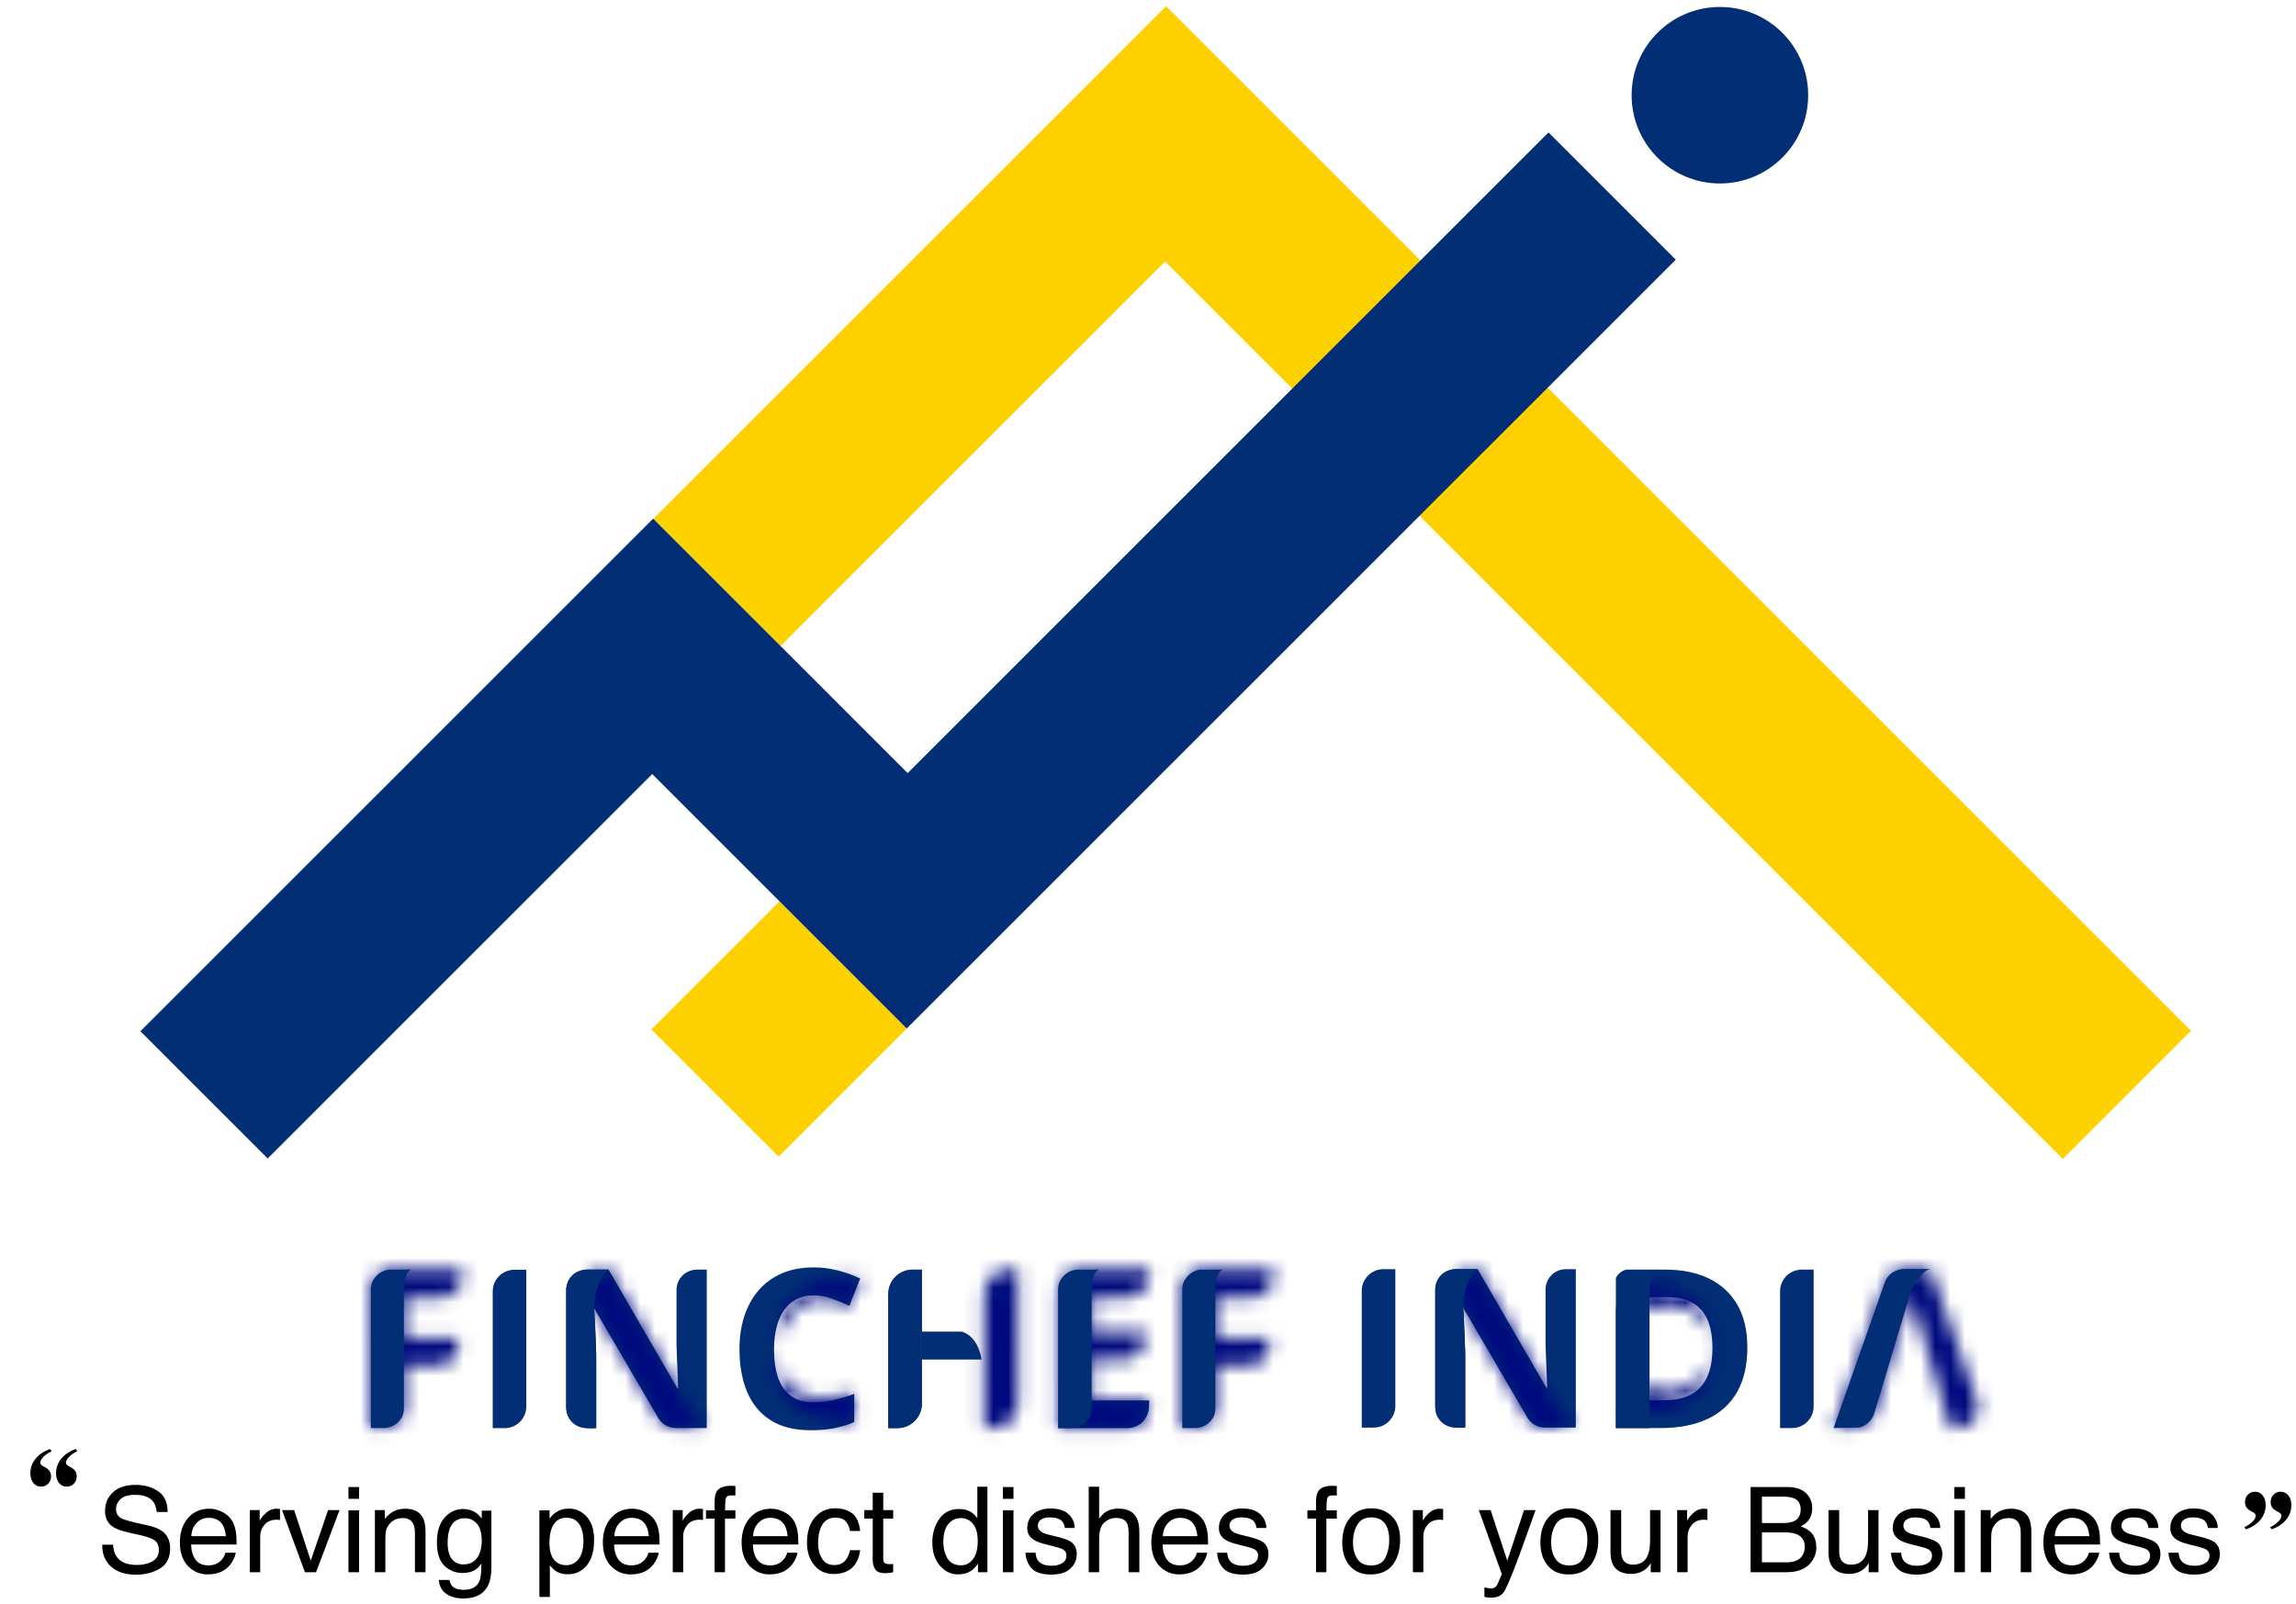 <svg xmlns="http://www.w3.org/2000/svg" width="156" height="109" viewBox="0 0 156 109" fill="none"><path d="M44.258 69.963L52.907 78.609L61.615 69.901L52.969 61.254L44.258 69.963Z" fill="#FDD100"></path><path d="M139.937 61.129L131.108 52.3L122.462 43.654L113.815 35.008L79.228 0.42L70.519 9.131L61.808 17.84L44.391 35.257L53.037 43.906L61.746 35.194L70.457 26.486L79.165 17.777L140.154 78.766L148.862 70.055L139.937 61.129Z" fill="#FDD100"></path><path d="M122.855 6.471C122.855 9.783 120.17 12.469 116.857 12.469C113.545 12.469 110.859 9.783 110.859 6.471C110.859 3.158 113.545 0.473 116.857 0.473C120.17 0.473 122.855 3.158 122.855 6.471Z" fill="#022E75"></path><path d="M113.858 17.649L105.154 26.353L96.443 35.062L87.737 43.77L79.026 52.479L70.317 61.19L61.606 69.899L44.314 52.606L35.605 61.315L26.896 70.023L18.188 78.734L9.539 70.086L18.248 61.377L26.959 52.668L35.667 43.957L44.376 35.249L53.025 43.897L61.671 52.544L70.38 43.833L79.088 35.124L87.797 26.415L96.508 17.704L105.212 9L113.858 17.649Z" fill="#022E75"></path><path d="M78.083 95.177H74.166C74.166 95.177 72.274 94.933 71.883 97.062H76.569C76.569 97.062 77.727 97.136 78.052 95.852L78.083 95.177Z" fill="#022E75"></path><mask id="mask0_900_2353" style="mask-type:luminance" maskUnits="userSpaceOnUse" x="25" y="86" width="7" height="12"><path d="M26.585 86.296C25.831 86.296 25.219 86.908 25.219 87.662V97.062H26.099C26.853 97.062 27.465 96.451 27.465 95.696V92.806H29.751C30.506 92.806 31.117 92.195 31.117 91.44V90.943H27.465V88.167H30.023C30.778 88.167 31.39 87.555 31.39 86.8V86.296H26.585Z" fill="white"></path></mask><g mask="url(#mask0_900_2353)"><path d="M6.434 -64.835L-41.289 126.57L150.117 174.293L197.839 -17.113L6.434 -64.835Z" fill="url(#paint0_linear_900_2353)"></path></g><path d="M33.477 97.062V87.768C33.477 86.955 34.136 86.296 34.949 86.296H35.759V95.591C35.759 96.403 35.1 97.062 34.287 97.062H33.477Z" fill="#022E75"></path><path d="M92.523 97.023V87.729C92.523 86.916 93.183 86.257 93.995 86.257H94.806V95.552C94.806 96.364 94.147 97.023 93.334 97.023H92.523Z" fill="#022E75"></path><path d="M120.945 97.055V87.76C120.945 86.948 121.604 86.288 122.417 86.288H123.228V95.583C123.228 96.396 122.569 97.055 121.756 97.055H120.945Z" fill="#022E75"></path><path d="M55.294 88.035C54.857 88.035 54.47 88.12 54.134 88.289C53.798 88.458 53.515 88.703 53.287 89.022C53.059 89.341 52.886 89.726 52.768 90.178C52.65 90.63 52.591 91.138 52.591 91.702C52.591 92.463 52.686 93.112 52.875 93.65C53.064 94.188 53.357 94.597 53.755 94.88C54.152 95.162 54.665 95.303 55.294 95.303C55.731 95.303 56.169 95.254 56.608 95.156C57.048 95.058 57.525 94.918 58.041 94.736V96.651C57.564 96.847 57.096 96.988 56.634 97.074C56.173 97.16 55.655 97.203 55.08 97.203C53.971 97.203 53.059 96.974 52.345 96.514C51.63 96.055 51.101 95.412 50.758 94.585C50.414 93.758 50.242 92.792 50.242 91.687C50.242 90.873 50.353 90.126 50.574 89.449C50.795 88.771 51.118 88.185 51.546 87.689C51.973 87.193 52.5 86.81 53.129 86.54C53.757 86.27 54.479 86.135 55.294 86.135C55.829 86.135 56.365 86.203 56.903 86.337C57.44 86.473 57.955 86.658 58.446 86.893L57.709 88.749C57.307 88.558 56.902 88.391 56.494 88.248C56.087 88.106 55.687 88.035 55.294 88.035Z" fill="#022E75"></path><mask id="mask1_900_2353" style="mask-type:luminance" maskUnits="userSpaceOnUse" x="71" y="86" width="8" height="12"><path d="M73.405 86.296C72.569 86.296 71.891 86.974 71.891 87.81V97.062H76.577C77.413 97.062 78.091 96.385 78.091 95.548V95.177H74.173V92.401H76.305C77.141 92.401 77.819 91.723 77.819 90.887V90.531H74.173V88.167H76.577C77.413 88.167 78.091 87.489 78.091 86.652V86.296H73.405Z" fill="white"></path></mask><g mask="url(#mask1_900_2353)"><path d="M6.426 -64.835L-41.297 126.57L150.109 174.293L197.832 -17.113L6.426 -64.835Z" fill="url(#paint1_linear_900_2353)"></path></g><path d="M116.351 91.627C116.351 90.832 116.234 90.178 116.001 89.665C115.767 89.152 115.424 88.773 114.97 88.527C114.516 88.282 113.955 88.159 113.287 88.159H112.072V95.169H113.051C114.166 95.169 114.994 94.873 115.537 94.278C116.079 93.684 116.351 92.801 116.351 91.627ZM118.722 91.569C118.722 92.781 118.49 93.794 118.026 94.606C117.562 95.419 116.89 96.03 116.012 96.44C115.133 96.85 114.075 97.055 112.838 97.055H109.789V89.152C109.789 87.571 111.071 86.288 112.653 86.288H113.169C114.298 86.288 115.278 86.489 116.107 86.889C116.937 87.289 117.58 87.88 118.037 88.664C118.493 89.447 118.722 90.415 118.722 91.569Z" fill="#022E75"></path><path d="M27.443 88.159C27.443 88.159 27.311 86.532 27.946 86.288L26.469 86.292C26.469 86.292 25.856 86.275 25.422 86.903C25.422 86.903 25.175 87.2 25.197 87.701V97.055H26.076C26.076 97.055 26.791 97.08 27.203 96.462C27.203 96.462 27.443 96.251 27.443 95.688V88.159Z" fill="#022E75"></path><path d="M74.17 88.159C74.17 88.159 74.037 86.532 74.68 86.288L73.183 86.292C73.183 86.292 72.56 86.275 72.121 86.903C72.121 86.903 71.87 87.2 71.892 87.701V97.055H72.784C72.784 97.055 73.508 97.08 73.927 96.462C73.927 96.462 74.17 96.251 74.17 95.688V88.159Z" fill="#022E75"></path><mask id="mask2_900_2353" style="mask-type:luminance" maskUnits="userSpaceOnUse" x="80" y="86" width="7" height="12"><path d="M81.694 86.296C80.94 86.296 80.328 86.908 80.328 87.662V97.062H81.208C81.962 97.062 82.574 96.451 82.574 95.696V92.806H84.86C85.615 92.806 86.227 92.195 86.227 91.44V90.943H82.574V88.167H85.133C85.887 88.167 86.499 87.555 86.499 86.8V86.296H81.694Z" fill="white"></path></mask><g mask="url(#mask2_900_2353)"><path d="M-3.106 136.109H159.625V-26.622H-3.106V136.109Z" fill="url(#paint2_linear_900_2353)"></path></g><path d="M82.576 88.159C82.576 88.159 82.444 86.532 83.079 86.288L81.602 86.292C81.602 86.292 80.989 86.275 80.555 86.903C80.555 86.903 80.308 87.2 80.329 87.701V97.055H81.209C81.209 97.055 81.923 97.08 82.336 96.462C82.336 96.462 82.576 96.251 82.576 95.688V88.159Z" fill="#022E75"></path><path d="M48.02 97.055H45.916C45.423 97.055 44.967 96.791 44.721 96.363L40.369 88.91C40.388 89.249 40.406 89.59 40.42 89.934C40.435 90.277 40.45 90.62 40.465 90.961C40.479 91.302 40.494 91.645 40.509 91.988V97.055H39.848C39.086 97.055 38.469 96.437 38.469 95.675V87.668C38.469 86.906 39.086 86.288 39.848 86.288H41.348L46.024 94.352H46.076C46.066 94.018 46.054 93.687 46.039 93.358C46.024 93.029 46.011 92.7 45.998 92.371C45.986 92.042 45.975 91.713 45.965 91.384V87.668C45.965 86.906 46.583 86.288 47.345 86.288H48.02V97.055Z" fill="#022E75"></path><mask id="mask3_900_2353" style="mask-type:luminance" maskUnits="userSpaceOnUse" x="39" y="86" width="10" height="12"><path d="M40.805 86.288C40.455 86.288 39.664 87.563 39.664 87.563L40.382 88.91L40.498 89.109C41.922 91.547 43.346 93.984 44.77 96.422C44.843 96.532 44.988 96.721 45.236 96.867C45.579 97.069 45.912 97.068 46.047 97.06C46.709 97.058 47.371 97.056 48.033 97.055C46.99 96.564 46.038 94.352 46.038 94.352L41.361 86.288H40.805Z" fill="white"></path></mask><g mask="url(#mask3_900_2353)"><path d="M6.434 -64.835L-41.289 126.57L150.117 174.293L197.839 -17.113L6.434 -64.835Z" fill="url(#paint3_linear_900_2353)"></path></g><path d="M41.348 86.284C41.348 86.284 40.369 87.024 40.369 88.906C40.47 90.351 40.5 91.522 40.508 92.334C40.514 92.847 40.51 93.163 40.508 94.949C40.508 95.84 40.508 96.569 40.508 97.051C40.337 97.083 40.09 97.091 39.796 97.052C39.408 97.001 38.954 96.845 38.694 96.427C38.694 96.427 38.469 96.129 38.469 95.577V87.664C38.469 87.664 38.458 86.41 39.848 86.284H41.348Z" fill="#022E75"></path><path d="M107.067 97.023H104.963C104.47 97.023 104.014 96.76 103.768 96.332L99.416 88.879C99.435 89.218 99.452 89.559 99.467 89.903C99.482 90.246 99.496 90.589 99.511 90.93C99.526 91.271 99.541 91.614 99.555 91.957V97.023H98.895C98.133 97.023 97.516 96.406 97.516 95.644V87.636C97.516 86.875 98.133 86.257 98.895 86.257H100.395L105.071 94.321H105.123C105.113 93.987 105.101 93.656 105.086 93.327C105.071 92.998 105.058 92.669 105.045 92.34C105.033 92.011 105.022 91.682 105.012 91.353V87.636C105.012 86.875 105.63 86.257 106.392 86.257H107.067V97.023Z" fill="#022E75"></path><mask id="mask4_900_2353" style="mask-type:luminance" maskUnits="userSpaceOnUse" x="98" y="86" width="10" height="12"><path d="M99.844 86.261C99.494 86.261 98.703 87.536 98.703 87.536L99.421 88.883L99.537 89.082L103.606 96.05C104.175 97.268 105.263 97.028 105.263 97.028H107.072C106.029 96.537 105.077 94.325 105.077 94.325L100.4 86.261H99.844Z" fill="white"></path></mask><g mask="url(#mask4_900_2353)"><path d="M6.418 -64.828L-41.305 126.578L150.101 174.301L197.824 -17.105L6.418 -64.828Z" fill="url(#paint4_linear_900_2353)"></path></g><path d="M100.395 86.245C100.395 86.245 99.416 86.985 99.415 88.867C99.517 90.312 99.547 91.482 99.555 92.295C99.561 92.808 99.557 93.124 99.555 94.91C99.555 95.801 99.555 96.53 99.555 97.012C99.384 97.044 99.136 97.052 98.843 97.013C98.455 96.962 98.001 96.805 97.741 96.388C97.741 96.388 97.516 96.09 97.516 95.538V87.625C97.516 87.625 97.505 86.371 98.895 86.245H100.395Z" fill="#022E75"></path><mask id="mask5_900_2353" style="mask-type:luminance" maskUnits="userSpaceOnUse" x="110" y="87" width="7" height="5"><path d="M110.836 87.338C111.081 87.957 111.327 88.576 111.572 89.194C111.657 89.152 111.774 89.096 111.915 89.037C111.915 89.037 112.229 88.906 112.507 88.827C113.208 88.629 113.873 88.713 113.873 88.713C114.601 88.811 115.406 89.249 115.879 89.99C115.879 89.99 116.349 90.729 116.343 91.731C116.343 91.773 116.34 91.828 116.342 91.828C116.347 91.828 116.46 91.124 116.334 90.363C116.314 90.239 116.263 89.942 116.136 89.624C115.792 88.758 115.096 88.278 114.798 88.071C113.942 87.48 113.08 87.387 112.439 87.317C112.184 87.289 111.944 87.279 111.725 87.279C111.37 87.279 111.068 87.307 110.836 87.338Z" fill="white"></path></mask><g mask="url(#mask5_900_2353)"><path d="M6.426 -64.835L-41.297 126.57L150.109 174.293L197.832 -17.113L6.426 -64.835Z" fill="url(#paint5_linear_900_2353)"></path></g><mask id="mask6_900_2353" style="mask-type:luminance" maskUnits="userSpaceOnUse" x="110" y="91" width="7" height="5"><path d="M116.342 91.411C116.34 91.412 116.343 91.466 116.343 91.508C116.349 92.511 115.879 93.249 115.879 93.249C115.406 93.991 114.601 94.428 113.873 94.526C113.873 94.526 113.208 94.61 112.507 94.412C112.229 94.334 111.915 94.202 111.915 94.202C111.774 94.143 111.657 94.088 111.572 94.045C111.327 94.664 111.081 95.282 110.836 95.901C111.211 95.952 111.769 95.995 112.439 95.922C113.08 95.853 113.942 95.759 114.798 95.168C115.096 94.962 115.792 94.481 116.136 93.616C116.263 93.298 116.314 93.001 116.334 92.877C116.46 92.116 116.347 91.411 116.342 91.411Z" fill="white"></path></mask><g mask="url(#mask6_900_2353)"><path d="M6.426 -64.835L-41.297 126.57L150.109 174.293L197.832 -17.113L6.426 -64.835Z" fill="url(#paint6_linear_900_2353)"></path></g><mask id="mask7_900_2353" style="mask-type:luminance" maskUnits="userSpaceOnUse" x="52" y="86" width="7" height="6"><path d="M56.855 86.885C56.213 86.954 55.351 87.048 54.496 87.639C53.679 88.204 53.291 88.934 53.157 89.192C53.116 89.272 52.907 89.679 52.763 90.259C52.589 90.957 52.599 91.679 52.603 91.68C52.604 91.68 52.606 91.665 52.606 91.662C52.627 91.507 53.549 88.502 55.421 88.281C55.894 88.225 56.566 88.333 56.786 88.395C57.065 88.474 57.379 88.605 57.379 88.605C57.52 88.664 57.636 88.719 57.721 88.762C57.967 88.143 58.212 87.525 58.458 86.906C58.226 86.875 57.924 86.846 57.568 86.846C57.349 86.846 57.11 86.857 56.855 86.885Z" fill="white"></path></mask><g mask="url(#mask7_900_2353)"><path d="M6.426 -64.828L-41.297 126.578L150.109 174.301L197.832 -17.105L6.426 -64.828Z" fill="url(#paint7_linear_900_2353)"></path></g><mask id="mask8_900_2353" style="mask-type:luminance" maskUnits="userSpaceOnUse" x="52" y="91" width="7" height="6"><path d="M52.59 91.665C52.59 91.665 52.589 91.668 52.589 91.675C52.59 91.668 52.59 91.665 52.59 91.665ZM52.886 94.17C53.291 95.082 54.015 95.577 54.225 95.723C54.888 96.18 55.544 96.29 56.584 96.477C57.188 96.586 57.694 96.629 58.039 96.648V94.734C57.672 94.831 57.15 94.939 56.516 94.966C55.632 95.006 55.017 95.033 54.365 94.71C52.863 93.968 52.605 92.082 52.59 91.77C52.588 91.734 52.588 91.694 52.589 91.675C52.574 91.802 52.4 93.074 52.886 94.17Z" fill="white"></path></mask><g mask="url(#mask8_900_2353)"><path d="M6.41 -64.835L-41.312 126.57L150.093 174.293L197.816 -17.113L6.41 -64.835Z" fill="url(#paint8_linear_900_2353)"></path></g><mask id="mask9_900_2353" style="mask-type:luminance" maskUnits="userSpaceOnUse" x="124" y="86" width="11" height="12"><path d="M129.384 86.252C128.786 86.252 128.253 86.63 128.055 87.194L124.586 97.062H126.002C126.622 97.062 127.169 96.657 127.35 96.064L127.767 94.693L128.777 91.319L128.794 91.313L129.174 90.082C129.208 89.969 129.265 89.78 129.343 89.514C129.422 89.249 129.504 88.968 129.59 88.671C129.676 88.374 129.743 88.125 129.792 87.924C129.841 88.125 129.906 88.362 129.987 88.634C130.069 88.907 130.149 89.174 130.231 89.437C130.312 89.7 130.376 89.915 130.426 90.082L130.589 90.606V90.606L131.181 92.585L131.848 94.817L132.532 97.062H133.001C133.972 97.062 134.652 96.102 134.329 95.185L131.177 86.252H129.384Z" fill="white"></path></mask><g mask="url(#mask9_900_2353)"><path d="M6.426 -64.835L-41.297 126.57L150.109 174.293L197.832 -17.113L6.426 -64.835Z" fill="url(#paint9_linear_900_2353)"></path></g><path d="M124.578 97.055L126.306 97.019C126.306 97.019 126.792 96.95 127.149 96.453C127.149 96.453 127.332 96.17 127.347 96.039L127.818 94.492L129.785 87.916C129.785 87.916 130.453 86.342 131.169 86.244H129.376C129.376 86.244 128.513 86.209 128.101 87.054L124.578 97.055Z" fill="#022E75"></path><path d="M62.634 90.508V88.364V86.288H62.006C61.092 86.288 60.352 87.029 60.352 87.943V97.055H60.98C61.894 97.055 62.634 96.314 62.634 95.4V93.497V92.408V90.508Z" fill="#022E75"></path><mask id="mask10_900_2353" style="mask-type:luminance" maskUnits="userSpaceOnUse" x="66" y="86" width="4" height="12"><path d="M68.537 86.296C67.624 86.296 66.883 87.037 66.883 87.951V88.371V90.516V92.416V93.505V97.062H67.504C68.418 97.062 69.158 96.322 69.158 95.408V86.296H68.537Z" fill="white"></path></mask><g mask="url(#mask10_900_2353)"><path d="M6.41 -64.835L-41.312 126.57L150.093 174.293L197.816 -17.113L6.41 -64.835Z" fill="url(#paint10_linear_900_2353)"></path></g><path d="M62.633 90.499L65.323 90.5C65.323 90.5 66.412 90.688 66.695 92.398H62.633V90.499Z" fill="#022E75"></path><path d="M60.352 88.093V97.06H60.915C60.915 97.06 61.563 97.124 62.096 96.626C62.096 96.626 62.633 96.189 62.634 95.439L62.634 86.293H61.983C61.983 86.293 61.381 86.283 60.932 86.689C60.932 86.689 60.593 86.95 60.429 87.445C60.429 87.445 60.352 87.668 60.352 88.093Z" fill="#022E75"></path><path d="M112.072 95.169V88.159C112.072 88.159 112.006 86.403 112.669 86.288H110.498C110.498 86.288 110.019 86.376 109.789 86.855V97.055L112.072 97.055V95.169Z" fill="#022E75"></path><path d="M152.597 103.938L152.492 103.792C152.729 103.679 152.917 103.551 153.057 103.407C153.197 103.263 153.266 103.127 153.266 103C153.266 102.909 153.18 102.82 153.007 102.735C152.837 102.65 152.715 102.558 152.642 102.458C152.57 102.358 152.533 102.233 152.533 102.084C152.533 101.884 152.598 101.717 152.727 101.584C152.856 101.45 153.017 101.383 153.212 101.383C153.427 101.383 153.603 101.467 153.738 101.636C153.873 101.804 153.94 102.022 153.94 102.289C153.94 102.535 153.887 102.767 153.781 102.984C153.675 103.201 153.518 103.392 153.312 103.557C153.106 103.723 152.867 103.849 152.597 103.938ZM154.341 103.938L154.236 103.792C154.473 103.679 154.661 103.551 154.801 103.407C154.94 103.263 155.01 103.127 155.01 103C155.01 102.909 154.924 102.82 154.751 102.735C154.581 102.65 154.459 102.558 154.386 102.458C154.314 102.358 154.277 102.233 154.277 102.084C154.277 101.884 154.342 101.717 154.471 101.584C154.6 101.45 154.761 101.383 154.956 101.383C155.171 101.383 155.346 101.467 155.481 101.636C155.617 101.804 155.684 102.022 155.684 102.289C155.684 102.535 155.631 102.767 155.525 102.984C155.418 103.201 155.262 103.392 155.056 103.557C154.85 103.723 154.611 103.849 154.341 103.938Z" fill="black"></path><path d="M5.15 98.482L5.254 98.628C5.018 98.74 4.829 98.869 4.69 99.015C4.55 99.157 4.48 99.293 4.48 99.42C4.48 99.511 4.567 99.599 4.74 99.684C4.91 99.769 5.031 99.862 5.104 99.962C5.177 100.062 5.213 100.186 5.213 100.335C5.213 100.535 5.148 100.702 5.018 100.836C4.89 100.97 4.729 101.036 4.535 101.036C4.319 101.036 4.143 100.953 4.007 100.786C3.873 100.616 3.806 100.397 3.806 100.13C3.806 99.884 3.86 99.654 3.966 99.438C4.072 99.22 4.228 99.028 4.435 98.865C4.641 98.698 4.879 98.57 5.15 98.482ZM3.406 98.482L3.51 98.628C3.274 98.74 3.086 98.869 2.946 99.015C2.806 99.157 2.736 99.293 2.736 99.42C2.736 99.511 2.823 99.599 2.996 99.684C3.166 99.769 3.287 99.862 3.36 99.962C3.433 100.062 3.47 100.186 3.47 100.335C3.47 100.535 3.404 100.702 3.274 100.836C3.146 100.97 2.985 101.036 2.791 101.036C2.576 101.036 2.4 100.953 2.263 100.786C2.129 100.616 2.063 100.397 2.063 100.13C2.063 99.884 2.116 99.654 2.222 99.438C2.328 99.22 2.485 99.028 2.691 98.865C2.897 98.698 3.136 98.57 3.406 98.482Z" fill="black"></path><path d="M7.682 104.983C7.7 105.312 7.778 105.579 7.914 105.784C8.175 106.167 8.633 106.359 9.29 106.359C9.584 106.359 9.852 106.317 10.094 106.233C10.562 106.07 10.795 105.778 10.795 105.358C10.795 105.043 10.697 104.818 10.5 104.684C10.3 104.553 9.987 104.438 9.562 104.341L8.777 104.164C8.265 104.048 7.903 103.921 7.69 103.781C7.322 103.54 7.138 103.178 7.138 102.698C7.138 102.177 7.318 101.75 7.678 101.417C8.038 101.083 8.548 100.916 9.207 100.916C9.814 100.916 10.329 101.063 10.752 101.358C11.178 101.649 11.39 102.117 11.39 102.761H10.653C10.614 102.451 10.53 102.213 10.401 102.047C10.162 101.745 9.756 101.594 9.183 101.594C8.721 101.594 8.389 101.691 8.186 101.886C7.984 102.08 7.883 102.306 7.883 102.564C7.883 102.847 8.001 103.055 8.238 103.186C8.393 103.27 8.743 103.375 9.29 103.502L10.102 103.687C10.493 103.776 10.795 103.898 11.008 104.053C11.376 104.324 11.56 104.717 11.56 105.232C11.56 105.873 11.326 106.331 10.858 106.607C10.393 106.883 9.852 107.021 9.235 107.021C8.515 107.021 7.951 106.837 7.544 106.469C7.137 106.104 6.937 105.609 6.945 104.983H7.682ZM14.216 102.536C14.516 102.536 14.806 102.607 15.087 102.749C15.368 102.888 15.582 103.069 15.73 103.293C15.871 103.506 15.966 103.754 16.013 104.038C16.055 104.232 16.076 104.542 16.076 104.968H12.983C12.996 105.396 13.097 105.74 13.286 106C13.475 106.258 13.768 106.387 14.165 106.387C14.536 106.387 14.831 106.264 15.052 106.02C15.178 105.878 15.267 105.714 15.32 105.527H16.017C15.999 105.682 15.937 105.856 15.832 106.048C15.73 106.237 15.614 106.392 15.485 106.513C15.27 106.723 15.003 106.865 14.685 106.938C14.514 106.98 14.321 107.001 14.106 107.001C13.58 107.001 13.135 106.811 12.77 106.43C12.405 106.046 12.222 105.51 12.222 104.822C12.222 104.144 12.406 103.594 12.774 103.171C13.142 102.748 13.623 102.536 14.216 102.536ZM15.347 104.404C15.319 104.097 15.252 103.851 15.146 103.667C14.952 103.326 14.627 103.155 14.173 103.155C13.847 103.155 13.574 103.273 13.353 103.509C13.132 103.743 13.015 104.042 13.002 104.404H15.347ZM16.971 102.631H17.645V103.36C17.7 103.218 17.835 103.046 18.051 102.843C18.266 102.638 18.515 102.536 18.796 102.536C18.809 102.536 18.831 102.537 18.863 102.54C18.894 102.543 18.948 102.548 19.024 102.556V103.305C18.982 103.297 18.943 103.291 18.906 103.289C18.872 103.286 18.834 103.285 18.792 103.285C18.435 103.285 18.16 103.4 17.968 103.632C17.776 103.86 17.68 104.124 17.68 104.424V106.852H16.971V102.631ZM19.986 102.631L21.113 106.067L22.292 102.631H23.068L21.476 106.852H20.719L19.162 102.631H19.986ZM23.675 102.65H24.396V106.852H23.675V102.65ZM23.675 101.062H24.396V101.866H23.675V101.062ZM25.472 102.631H26.146V103.23C26.346 102.983 26.557 102.805 26.781 102.698C27.004 102.59 27.252 102.536 27.526 102.536C28.125 102.536 28.529 102.745 28.739 103.163C28.855 103.391 28.913 103.718 28.913 104.144V106.852H28.192V104.191C28.192 103.934 28.153 103.726 28.077 103.569C27.951 103.306 27.723 103.174 27.392 103.174C27.223 103.174 27.085 103.192 26.978 103.226C26.783 103.284 26.613 103.399 26.465 103.573C26.347 103.712 26.27 103.856 26.233 104.006C26.199 104.153 26.182 104.365 26.182 104.641V106.852H25.472V102.631ZM31.455 102.556C31.786 102.556 32.075 102.637 32.322 102.8C32.456 102.892 32.593 103.026 32.732 103.202V102.67H33.386V106.509C33.386 107.045 33.307 107.468 33.15 107.778C32.855 108.351 32.3 108.637 31.482 108.637C31.028 108.637 30.646 108.534 30.335 108.329C30.026 108.127 29.852 107.809 29.815 107.376H30.537C30.571 107.565 30.639 107.711 30.741 107.813C30.902 107.971 31.154 108.05 31.498 108.05C32.042 108.05 32.398 107.858 32.566 107.474C32.666 107.248 32.712 106.845 32.704 106.264C32.562 106.48 32.392 106.64 32.192 106.745C31.992 106.85 31.728 106.903 31.4 106.903C30.942 106.903 30.542 106.741 30.198 106.418C29.856 106.092 29.685 105.555 29.685 104.806C29.685 104.099 29.857 103.548 30.201 103.151C30.548 102.754 30.966 102.556 31.455 102.556ZM32.732 104.723C32.732 104.2 32.624 103.813 32.409 103.561C32.193 103.308 31.919 103.182 31.585 103.182C31.086 103.182 30.744 103.416 30.56 103.884C30.463 104.133 30.414 104.461 30.414 104.865C30.414 105.341 30.51 105.703 30.702 105.953C30.896 106.2 31.157 106.323 31.482 106.323C31.992 106.323 32.351 106.094 32.558 105.634C32.674 105.374 32.732 105.07 32.732 104.723ZM38.486 106.375C38.817 106.375 39.091 106.237 39.309 105.961C39.53 105.682 39.641 105.267 39.641 104.715C39.641 104.379 39.592 104.09 39.495 103.848C39.311 103.383 38.974 103.151 38.486 103.151C37.995 103.151 37.658 103.396 37.477 103.888C37.38 104.151 37.331 104.484 37.331 104.889C37.331 105.215 37.38 105.492 37.477 105.72C37.661 106.157 37.997 106.375 38.486 106.375ZM36.649 102.65H37.339V103.21C37.481 103.018 37.636 102.87 37.804 102.765C38.043 102.607 38.324 102.528 38.647 102.528C39.126 102.528 39.532 102.712 39.865 103.08C40.199 103.445 40.366 103.968 40.366 104.648C40.366 105.568 40.125 106.225 39.645 106.619C39.34 106.869 38.985 106.993 38.58 106.993C38.263 106.993 37.996 106.924 37.78 106.785C37.654 106.706 37.514 106.57 37.359 106.379V108.534H36.649V102.65ZM42.955 102.536C43.255 102.536 43.545 102.607 43.826 102.749C44.107 102.888 44.321 103.069 44.468 103.293C44.61 103.506 44.705 103.754 44.752 104.038C44.794 104.232 44.815 104.542 44.815 104.968H41.721C41.735 105.396 41.836 105.74 42.025 106C42.214 106.258 42.507 106.387 42.904 106.387C43.274 106.387 43.57 106.264 43.791 106.02C43.917 105.878 44.006 105.714 44.059 105.527H44.756C44.738 105.682 44.676 105.856 44.571 106.048C44.468 106.237 44.353 106.392 44.224 106.513C44.009 106.723 43.742 106.865 43.424 106.938C43.253 106.98 43.06 107.001 42.845 107.001C42.319 107.001 41.874 106.811 41.509 106.43C41.143 106.046 40.961 105.51 40.961 104.822C40.961 104.144 41.145 103.594 41.513 103.171C41.88 102.748 42.361 102.536 42.955 102.536ZM44.086 104.404C44.057 104.097 43.99 103.851 43.885 103.667C43.691 103.326 43.366 103.155 42.912 103.155C42.586 103.155 42.313 103.273 42.092 103.509C41.871 103.743 41.754 104.042 41.741 104.404H44.086ZM45.71 102.631H46.384V103.36C46.439 103.218 46.574 103.046 46.79 102.843C47.005 102.638 47.254 102.536 47.535 102.536C47.548 102.536 47.57 102.537 47.602 102.54C47.633 102.543 47.687 102.548 47.763 102.556V103.305C47.721 103.297 47.682 103.291 47.645 103.289C47.611 103.286 47.573 103.285 47.531 103.285C47.173 103.285 46.899 103.4 46.707 103.632C46.515 103.86 46.419 104.124 46.419 104.424V106.852H45.71V102.631ZM48.555 101.988C48.566 101.694 48.617 101.478 48.709 101.342C48.875 101.1 49.194 100.979 49.667 100.979C49.712 100.979 49.758 100.981 49.805 100.983C49.852 100.986 49.906 100.99 49.966 100.995V101.641C49.893 101.636 49.839 101.633 49.805 101.633C49.773 101.631 49.743 101.63 49.714 101.63C49.499 101.63 49.37 101.686 49.328 101.799C49.286 101.909 49.265 102.193 49.265 102.65H49.966V103.21H49.257V106.852H48.555V103.21H47.968V102.65H48.555V101.988ZM52.382 102.536C52.682 102.536 52.972 102.607 53.253 102.749C53.534 102.888 53.748 103.069 53.896 103.293C54.038 103.506 54.132 103.754 54.179 104.038C54.221 104.232 54.242 104.542 54.242 104.968H51.149C51.162 105.396 51.263 105.74 51.452 106C51.641 106.258 51.934 106.387 52.331 106.387C52.702 106.387 52.997 106.264 53.218 106.02C53.344 105.878 53.433 105.714 53.486 105.527H54.183C54.165 105.682 54.103 105.856 53.998 106.048C53.896 106.237 53.78 106.392 53.651 106.513C53.436 106.723 53.169 106.865 52.851 106.938C52.681 106.98 52.487 107.001 52.272 107.001C51.746 107.001 51.301 106.811 50.936 106.43C50.571 106.046 50.388 105.51 50.388 104.822C50.388 104.144 50.572 103.594 50.94 103.171C51.308 102.748 51.788 102.536 52.382 102.536ZM53.513 104.404C53.484 104.097 53.417 103.851 53.312 103.667C53.118 103.326 52.793 103.155 52.339 103.155C52.013 103.155 51.74 103.273 51.519 103.509C51.298 103.743 51.181 104.042 51.168 104.404H53.513ZM56.745 102.508C57.221 102.508 57.607 102.624 57.904 102.855C58.203 103.086 58.383 103.485 58.444 104.049H57.754C57.712 103.789 57.616 103.574 57.466 103.403C57.317 103.23 57.076 103.143 56.745 103.143C56.293 103.143 55.97 103.364 55.776 103.805C55.65 104.091 55.586 104.445 55.586 104.865C55.586 105.288 55.676 105.644 55.854 105.933C56.033 106.222 56.314 106.367 56.698 106.367C56.992 106.367 57.225 106.277 57.395 106.099C57.569 105.918 57.688 105.671 57.754 105.358H58.444C58.365 105.918 58.168 106.327 57.852 106.588C57.537 106.845 57.134 106.974 56.643 106.974C56.091 106.974 55.651 106.773 55.322 106.371C54.994 105.966 54.83 105.462 54.83 104.857C54.83 104.116 55.01 103.54 55.37 103.127C55.73 102.715 56.188 102.508 56.745 102.508ZM59.295 101.452H60.012V102.631H60.686V103.21H60.012V105.965C60.012 106.112 60.062 106.21 60.162 106.26C60.217 106.289 60.309 106.304 60.438 106.304C60.472 106.304 60.509 106.304 60.548 106.304C60.588 106.301 60.634 106.297 60.686 106.292V106.852C60.605 106.875 60.519 106.892 60.43 106.903C60.343 106.913 60.249 106.919 60.146 106.919C59.815 106.919 59.591 106.834 59.472 106.666C59.354 106.496 59.295 106.275 59.295 106.004V103.21H58.724V102.631H59.295V101.452ZM64.095 104.79C64.095 105.242 64.191 105.621 64.383 105.925C64.575 106.23 64.882 106.383 65.305 106.383C65.634 106.383 65.903 106.242 66.113 105.961C66.326 105.677 66.432 105.271 66.432 104.743C66.432 104.21 66.323 103.816 66.105 103.561C65.887 103.303 65.618 103.174 65.297 103.174C64.94 103.174 64.65 103.311 64.426 103.584C64.206 103.858 64.095 104.26 64.095 104.79ZM65.163 102.556C65.487 102.556 65.757 102.624 65.975 102.761C66.101 102.839 66.245 102.977 66.405 103.174V101.042H67.087V106.852H66.448V106.264C66.283 106.524 66.087 106.712 65.861 106.828C65.635 106.944 65.376 107.001 65.085 107.001C64.614 107.001 64.207 106.804 63.863 106.41C63.519 106.013 63.346 105.487 63.346 104.83C63.346 104.215 63.503 103.683 63.816 103.234C64.131 102.782 64.58 102.556 65.163 102.556ZM68.139 102.65H68.86V106.852H68.139V102.65ZM68.139 101.062H68.86V101.866H68.139V101.062ZM70.358 105.527C70.379 105.764 70.438 105.945 70.535 106.071C70.714 106.3 71.024 106.414 71.465 106.414C71.728 106.414 71.959 106.358 72.159 106.245C72.359 106.129 72.458 105.952 72.458 105.713C72.458 105.531 72.378 105.393 72.218 105.299C72.115 105.241 71.913 105.174 71.611 105.098L71.047 104.956C70.688 104.867 70.422 104.767 70.251 104.656C69.947 104.465 69.794 104.199 69.794 103.86C69.794 103.461 69.937 103.138 70.224 102.891C70.513 102.644 70.9 102.52 71.386 102.52C72.022 102.52 72.481 102.707 72.762 103.08C72.938 103.316 73.023 103.571 73.018 103.844H72.348C72.335 103.684 72.278 103.538 72.179 103.407C72.016 103.22 71.733 103.127 71.331 103.127C71.063 103.127 70.86 103.178 70.72 103.281C70.584 103.383 70.515 103.519 70.515 103.687C70.515 103.871 70.606 104.018 70.787 104.128C70.892 104.194 71.047 104.252 71.252 104.302L71.721 104.416C72.231 104.539 72.573 104.659 72.746 104.775C73.022 104.956 73.16 105.241 73.16 105.63C73.16 106.006 73.017 106.33 72.73 106.603C72.447 106.877 72.013 107.013 71.43 107.013C70.802 107.013 70.356 106.871 70.094 106.588C69.834 106.301 69.694 105.948 69.676 105.527H70.358ZM73.972 101.042H74.681V103.202C74.849 102.989 75 102.839 75.134 102.753C75.363 102.603 75.648 102.528 75.99 102.528C76.602 102.528 77.017 102.742 77.235 103.171C77.353 103.404 77.412 103.729 77.412 104.144V106.852H76.683V104.191C76.683 103.881 76.644 103.654 76.565 103.509C76.436 103.278 76.195 103.163 75.84 103.163C75.546 103.163 75.279 103.264 75.04 103.466C74.801 103.668 74.681 104.051 74.681 104.613V106.852H73.972V101.042ZM80.222 102.536C80.522 102.536 80.812 102.607 81.093 102.749C81.375 102.888 81.589 103.069 81.736 103.293C81.878 103.506 81.972 103.754 82.02 104.038C82.062 104.232 82.083 104.542 82.083 104.968H78.989C79.002 105.396 79.103 105.74 79.292 106C79.481 106.258 79.775 106.387 80.171 106.387C80.542 106.387 80.837 106.264 81.058 106.02C81.184 105.878 81.273 105.714 81.326 105.527H82.024C82.005 105.682 81.943 105.856 81.838 106.048C81.736 106.237 81.62 106.392 81.492 106.513C81.276 106.723 81.009 106.865 80.691 106.938C80.521 106.98 80.328 107.001 80.112 107.001C79.587 107.001 79.141 106.811 78.776 106.43C78.411 106.046 78.228 105.51 78.228 104.822C78.228 104.144 78.412 103.594 78.78 103.171C79.148 102.748 79.629 102.536 80.222 102.536ZM81.354 104.404C81.325 104.097 81.258 103.851 81.153 103.667C80.958 103.326 80.634 103.155 80.179 103.155C79.853 103.155 79.58 103.273 79.359 103.509C79.139 103.743 79.022 104.042 79.009 104.404H81.354ZM83.379 105.527C83.4 105.764 83.459 105.945 83.557 106.071C83.735 106.3 84.045 106.414 84.487 106.414C84.749 106.414 84.981 106.358 85.18 106.245C85.38 106.129 85.48 105.952 85.48 105.713C85.48 105.531 85.4 105.393 85.24 105.299C85.137 105.241 84.935 105.174 84.633 105.098L84.069 104.956C83.709 104.867 83.444 104.767 83.273 104.656C82.968 104.465 82.816 104.199 82.816 103.86C82.816 103.461 82.959 103.138 83.245 102.891C83.534 102.644 83.922 102.52 84.408 102.52C85.044 102.52 85.502 102.707 85.783 103.08C85.959 103.316 86.045 103.571 86.04 103.844H85.37C85.356 103.684 85.3 103.538 85.2 103.407C85.037 103.22 84.755 103.127 84.353 103.127C84.085 103.127 83.881 103.178 83.742 103.281C83.605 103.383 83.537 103.519 83.537 103.687C83.537 103.871 83.628 104.018 83.809 104.128C83.914 104.194 84.069 104.252 84.274 104.302L84.743 104.416C85.253 104.539 85.594 104.659 85.768 104.775C86.043 104.956 86.181 105.241 86.181 105.63C86.181 106.006 86.038 106.33 85.752 106.603C85.468 106.877 85.035 107.013 84.451 107.013C83.823 107.013 83.378 106.871 83.115 106.588C82.855 106.301 82.716 105.948 82.698 105.527H83.379ZM89.417 101.988C89.428 101.694 89.479 101.478 89.571 101.342C89.736 101.1 90.056 100.979 90.528 100.979C90.573 100.979 90.619 100.981 90.666 100.983C90.714 100.986 90.768 100.99 90.828 100.995V101.641C90.754 101.636 90.701 101.633 90.666 101.633C90.635 101.631 90.605 101.63 90.576 101.63C90.36 101.63 90.232 101.686 90.19 101.799C90.147 101.909 90.126 102.193 90.126 102.65H90.828V103.21H90.119V106.852H89.417V103.21H88.83V102.65H89.417V101.988ZM93.161 106.394C93.632 106.394 93.953 106.217 94.127 105.862C94.303 105.505 94.391 105.108 94.391 104.672C94.391 104.278 94.328 103.957 94.202 103.71C94.002 103.322 93.658 103.127 93.169 103.127C92.736 103.127 92.42 103.293 92.223 103.624C92.026 103.955 91.928 104.354 91.928 104.822C91.928 105.271 92.026 105.646 92.223 105.945C92.42 106.245 92.733 106.394 93.161 106.394ZM93.189 102.508C93.733 102.508 94.192 102.69 94.568 103.052C94.944 103.415 95.132 103.948 95.132 104.652C95.132 105.333 94.966 105.895 94.635 106.339C94.304 106.783 93.79 107.005 93.094 107.005C92.513 107.005 92.052 106.81 91.711 106.418C91.369 106.024 91.198 105.496 91.198 104.834C91.198 104.124 91.379 103.559 91.739 103.139C92.098 102.719 92.582 102.508 93.189 102.508ZM95.999 102.631H96.673V103.36C96.728 103.218 96.863 103.046 97.079 102.843C97.294 102.638 97.542 102.536 97.824 102.536C97.837 102.536 97.859 102.537 97.891 102.54C97.922 102.543 97.976 102.548 98.052 102.556V103.305C98.01 103.297 97.971 103.291 97.934 103.289C97.9 103.286 97.862 103.285 97.82 103.285C97.462 103.285 97.188 103.4 96.996 103.632C96.804 103.86 96.708 104.124 96.708 104.424V106.852H95.999V102.631ZM103.55 102.631H104.334C104.234 102.901 104.012 103.519 103.668 104.483C103.411 105.208 103.195 105.799 103.022 106.256C102.612 107.334 102.323 107.991 102.155 108.227C101.987 108.463 101.698 108.582 101.288 108.582C101.188 108.582 101.11 108.578 101.055 108.57C101.003 108.562 100.937 108.548 100.858 108.527V107.88C100.982 107.914 101.071 107.935 101.126 107.943C101.181 107.951 101.23 107.955 101.272 107.955C101.403 107.955 101.499 107.933 101.56 107.888C101.623 107.846 101.675 107.793 101.717 107.73C101.731 107.709 101.778 107.602 101.859 107.407C101.941 107.213 102 107.068 102.037 106.974L100.476 102.631H101.28L102.411 106.067L103.55 102.631ZM106.624 106.394C107.094 106.394 107.416 106.217 107.59 105.862C107.766 105.505 107.854 105.108 107.854 104.672C107.854 104.278 107.791 103.957 107.665 103.71C107.465 103.322 107.121 103.127 106.632 103.127C106.198 103.127 105.883 103.293 105.686 103.624C105.489 103.955 105.391 104.354 105.391 104.822C105.391 105.271 105.489 105.646 105.686 105.945C105.883 106.245 106.196 106.394 106.624 106.394ZM106.652 102.508C107.196 102.508 107.655 102.69 108.031 103.052C108.407 103.415 108.595 103.948 108.595 104.652C108.595 105.333 108.429 105.895 108.098 106.339C107.767 106.783 107.253 107.005 106.557 107.005C105.976 107.005 105.515 106.81 105.174 106.418C104.832 106.024 104.661 105.496 104.661 104.834C104.661 104.124 104.841 103.559 105.201 103.139C105.561 102.719 106.045 102.508 106.652 102.508ZM110.151 102.631V105.433C110.151 105.648 110.186 105.824 110.254 105.961C110.38 106.213 110.615 106.339 110.959 106.339C111.453 106.339 111.79 106.119 111.968 105.677C112.066 105.441 112.114 105.116 112.114 104.704V102.631H112.824V106.852H112.154L112.161 106.229C112.069 106.389 111.955 106.524 111.819 106.635C111.548 106.856 111.22 106.966 110.833 106.966C110.232 106.966 109.822 106.765 109.604 106.363C109.485 106.147 109.426 105.86 109.426 105.5V102.631H110.151ZM113.955 102.631H114.629V103.36C114.684 103.218 114.819 103.046 115.035 102.843C115.25 102.638 115.498 102.536 115.779 102.536C115.793 102.536 115.815 102.537 115.846 102.54C115.878 102.543 115.932 102.548 116.008 102.556V103.305C115.966 103.297 115.927 103.291 115.89 103.289C115.856 103.286 115.817 103.285 115.775 103.285C115.418 103.285 115.144 103.4 114.952 103.632C114.76 103.86 114.664 104.124 114.664 104.424V106.852H113.955V102.631ZM121.139 103.509C121.47 103.509 121.728 103.463 121.912 103.372C122.201 103.227 122.345 102.967 122.345 102.591C122.345 102.213 122.192 101.958 121.884 101.827C121.711 101.753 121.453 101.716 121.112 101.716H119.713V103.509H121.139ZM121.403 106.182C121.884 106.182 122.227 106.042 122.432 105.764C122.561 105.588 122.625 105.375 122.625 105.125C122.625 104.705 122.437 104.419 122.062 104.266C121.862 104.185 121.598 104.144 121.269 104.144H119.713V106.182H121.403ZM118.944 101.062H121.431C122.109 101.062 122.591 101.264 122.877 101.669C123.046 101.908 123.13 102.184 123.13 102.497C123.13 102.862 123.026 103.161 122.818 103.395C122.711 103.519 122.556 103.632 122.353 103.734C122.65 103.847 122.872 103.975 123.019 104.116C123.279 104.369 123.409 104.717 123.409 105.161C123.409 105.534 123.293 105.872 123.059 106.174C122.709 106.626 122.154 106.852 121.392 106.852H118.944V101.062ZM124.962 102.631V105.433C124.962 105.648 124.996 105.824 125.065 105.961C125.191 106.213 125.426 106.339 125.77 106.339C126.264 106.339 126.6 106.119 126.779 105.677C126.876 105.441 126.925 105.116 126.925 104.704V102.631H127.634V106.852H126.964L126.972 106.229C126.88 106.389 126.766 106.524 126.629 106.635C126.359 106.856 126.03 106.966 125.644 106.966C125.042 106.966 124.633 106.765 124.414 106.363C124.296 106.147 124.237 105.86 124.237 105.5V102.631H124.962ZM129.167 105.527C129.188 105.764 129.248 105.945 129.345 106.071C129.523 106.3 129.834 106.414 130.275 106.414C130.538 106.414 130.769 106.358 130.969 106.245C131.168 106.129 131.268 105.952 131.268 105.713C131.268 105.531 131.188 105.393 131.028 105.299C130.925 105.241 130.723 105.174 130.421 105.098L129.857 104.956C129.497 104.867 129.232 104.767 129.061 104.656C128.756 104.465 128.604 104.199 128.604 103.86C128.604 103.461 128.747 103.138 129.033 102.891C129.322 102.644 129.71 102.52 130.196 102.52C130.832 102.52 131.29 102.707 131.572 103.08C131.748 103.316 131.833 103.571 131.828 103.844H131.158C131.145 103.684 131.088 103.538 130.988 103.407C130.825 103.22 130.543 103.127 130.141 103.127C129.873 103.127 129.669 103.178 129.53 103.281C129.393 103.383 129.325 103.519 129.325 103.687C129.325 103.871 129.416 104.018 129.597 104.128C129.702 104.194 129.857 104.252 130.062 104.302L130.531 104.416C131.041 104.539 131.382 104.659 131.556 104.775C131.832 104.956 131.97 105.241 131.97 105.63C131.97 106.006 131.826 106.33 131.54 106.603C131.256 106.877 130.823 107.013 130.239 107.013C129.611 107.013 129.166 106.871 128.903 106.588C128.643 106.301 128.504 105.948 128.486 105.527H129.167ZM132.781 102.65H133.503V106.852H132.781V102.65ZM132.781 101.062H133.503V101.866H132.781V101.062ZM134.579 102.631H135.253V103.23C135.452 102.983 135.664 102.805 135.887 102.698C136.11 102.59 136.359 102.536 136.632 102.536C137.231 102.536 137.636 102.745 137.846 103.163C137.961 103.391 138.019 103.718 138.019 104.144V106.852H137.298V104.191C137.298 103.934 137.26 103.726 137.184 103.569C137.058 103.306 136.829 103.174 136.498 103.174C136.33 103.174 136.192 103.192 136.084 103.226C135.89 103.284 135.719 103.399 135.572 103.573C135.454 103.712 135.376 103.856 135.339 104.006C135.305 104.153 135.288 104.365 135.288 104.641V106.852H134.579V102.631ZM140.829 102.536C141.129 102.536 141.419 102.607 141.7 102.749C141.981 102.888 142.196 103.069 142.343 103.293C142.485 103.506 142.579 103.754 142.626 104.038C142.668 104.232 142.689 104.542 142.689 104.968H139.596C139.609 105.396 139.71 105.74 139.899 106C140.088 106.258 140.381 106.387 140.778 106.387C141.149 106.387 141.444 106.264 141.665 106.02C141.791 105.878 141.88 105.714 141.933 105.527H142.63C142.612 105.682 142.55 105.856 142.445 106.048C142.343 106.237 142.227 106.392 142.098 106.513C141.883 106.723 141.616 106.865 141.298 106.938C141.127 106.98 140.934 107.001 140.719 107.001C140.193 107.001 139.748 106.811 139.383 106.43C139.018 106.046 138.835 105.51 138.835 104.822C138.835 104.144 139.019 103.594 139.387 103.171C139.755 102.748 140.235 102.536 140.829 102.536ZM141.96 104.404C141.931 104.097 141.864 103.851 141.759 103.667C141.565 103.326 141.24 103.155 140.786 103.155C140.46 103.155 140.187 103.273 139.966 103.509C139.745 103.743 139.629 104.042 139.615 104.404H141.96ZM143.986 105.527C144.007 105.764 144.066 105.945 144.163 106.071C144.342 106.3 144.652 106.414 145.094 106.414C145.356 106.414 145.588 106.358 145.787 106.245C145.987 106.129 146.087 105.952 146.087 105.713C146.087 105.531 146.007 105.393 145.846 105.299C145.744 105.241 145.542 105.174 145.239 105.098L144.676 104.956C144.316 104.867 144.051 104.767 143.88 104.656C143.575 104.465 143.423 104.199 143.423 103.86C143.423 103.461 143.566 103.138 143.852 102.891C144.141 102.644 144.529 102.52 145.015 102.52C145.651 102.52 146.109 102.707 146.39 103.08C146.566 103.316 146.652 103.571 146.646 103.844H145.976C145.963 103.684 145.907 103.538 145.807 103.407C145.644 103.22 145.362 103.127 144.96 103.127C144.692 103.127 144.488 103.178 144.349 103.281C144.212 103.383 144.144 103.519 144.144 103.687C144.144 103.871 144.234 104.018 144.416 104.128C144.521 104.194 144.676 104.252 144.881 104.302L145.35 104.416C145.859 104.539 146.201 104.659 146.374 104.775C146.65 104.956 146.788 105.241 146.788 105.63C146.788 106.006 146.645 106.33 146.359 106.603C146.075 106.877 145.641 107.013 145.058 107.013C144.43 107.013 143.985 106.871 143.722 106.588C143.462 106.301 143.323 105.948 143.304 105.527H143.986ZM148.022 105.527C148.043 105.764 148.102 105.945 148.199 106.071C148.378 106.3 148.688 106.414 149.129 106.414C149.392 106.414 149.623 106.358 149.823 106.245C150.023 106.129 150.122 105.952 150.122 105.713C150.122 105.531 150.042 105.393 149.882 105.299C149.78 105.241 149.577 105.174 149.275 105.098L148.712 104.956C148.352 104.867 148.086 104.767 147.915 104.656C147.611 104.465 147.458 104.199 147.458 103.86C147.458 103.461 147.601 103.138 147.888 102.891C148.177 102.644 148.564 102.52 149.05 102.52C149.686 102.52 150.145 102.707 150.426 103.08C150.602 103.316 150.687 103.571 150.682 103.844H150.012C149.999 103.684 149.943 103.538 149.843 103.407C149.68 103.22 149.397 103.127 148.995 103.127C148.727 103.127 148.524 103.178 148.384 103.281C148.248 103.383 148.18 103.519 148.18 103.687C148.18 103.871 148.27 104.018 148.451 104.128C148.557 104.194 148.712 104.252 148.916 104.302L149.385 104.416C149.895 104.539 150.237 104.659 150.41 104.775C150.686 104.956 150.824 105.241 150.824 105.63C150.824 106.006 150.681 106.33 150.394 106.603C150.111 106.877 149.677 107.013 149.094 107.013C148.466 107.013 148.021 106.871 147.758 106.588C147.498 106.301 147.358 105.948 147.34 105.527H148.022Z" fill="black"></path><defs><linearGradient id="paint0_linear_900_2353" x1="26.226" y1="97.305" x2="29.114" y2="85.72" gradientUnits="userSpaceOnUse"><stop stop-color="#000980"></stop><stop offset="1" stop-color="#000B7D"></stop></linearGradient><linearGradient id="paint1_linear_900_2353" x1="73.54" y1="97.465" x2="76.43" y2="85.873" gradientUnits="userSpaceOnUse"><stop stop-color="#000980"></stop><stop offset="1" stop-color="#000B7D"></stop></linearGradient><linearGradient id="paint2_linear_900_2353" x1="86.496" y1="91.684" x2="80.326" y2="91.684" gradientUnits="userSpaceOnUse"><stop stop-color="#000980"></stop><stop offset="1" stop-color="#000B7D"></stop></linearGradient><linearGradient id="paint3_linear_900_2353" x1="42.846" y1="96.327" x2="45.116" y2="87.222" gradientUnits="userSpaceOnUse"><stop stop-color="#000980"></stop><stop offset="1" stop-color="#000B7D"></stop></linearGradient><linearGradient id="paint4_linear_900_2353" x1="101.874" y1="96.303" x2="104.145" y2="87.194" gradientUnits="userSpaceOnUse"><stop stop-color="#000980"></stop><stop offset="1" stop-color="#000B7D"></stop></linearGradient><linearGradient id="paint5_linear_900_2353" x1="113.22" y1="91.056" x2="114.072" y2="87.638" gradientUnits="userSpaceOnUse"><stop stop-color="#000980"></stop><stop offset="1" stop-color="#000B7D"></stop></linearGradient><linearGradient id="paint6_linear_900_2353" x1="113.072" y1="96.454" x2="114.449" y2="90.934" gradientUnits="userSpaceOnUse"><stop stop-color="#000980"></stop><stop offset="1" stop-color="#000B7D"></stop></linearGradient><linearGradient id="paint7_linear_900_2353" x1="54.71" y1="92.195" x2="56.173" y2="86.327" gradientUnits="userSpaceOnUse"><stop stop-color="#000980"></stop><stop offset="1" stop-color="#000B7D"></stop></linearGradient><linearGradient id="paint8_linear_900_2353" x1="54.831" y1="96.095" x2="55.74" y2="92.448" gradientUnits="userSpaceOnUse"><stop stop-color="#000980"></stop><stop offset="1" stop-color="#000B7D"></stop></linearGradient><linearGradient id="paint9_linear_900_2353" x1="129.061" y1="98.169" x2="131.984" y2="86.444" gradientUnits="userSpaceOnUse"><stop stop-color="#000980"></stop><stop offset="1" stop-color="#000B7D"></stop></linearGradient><linearGradient id="paint10_linear_900_2353" x1="66.684" y1="97.004" x2="69.344" y2="86.334" gradientUnits="userSpaceOnUse"><stop stop-color="#000980"></stop><stop offset="1" stop-color="#000B7D"></stop></linearGradient></defs></svg>